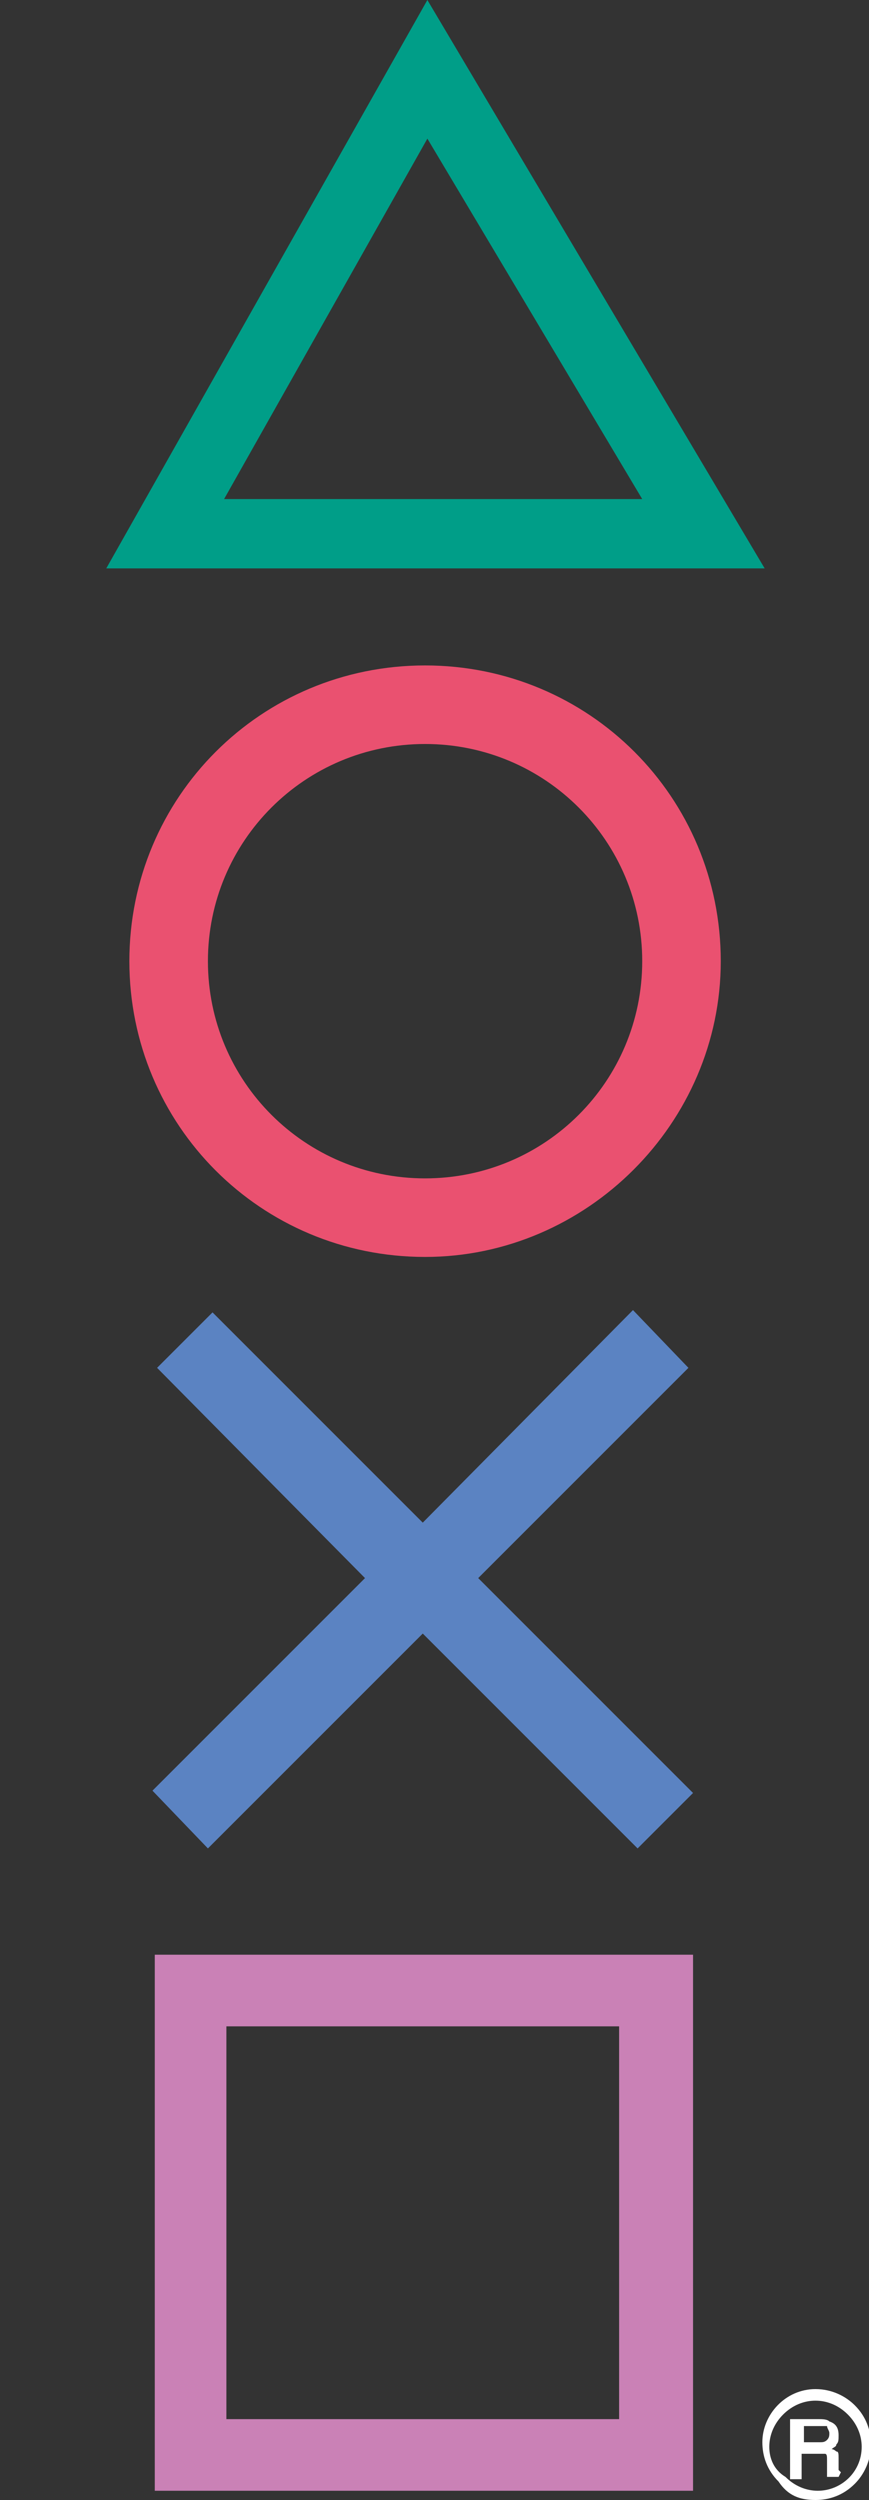 <!-- Generated by IcoMoon.io -->
<svg version="1.1" xmlns="http://www.w3.org/2000/svg" width="178" height="512" viewBox="0 0 178 512">
<rect x="0" y="0" width="178" height="512" fill="#333333" stroke="none"/>
<title></title>
<g id="icomoon-ignore">
</g>
<path fill="#ea5170" d="M42.588 196.851c0-24.607 19.875-44.481 44.48-44.481s44.481 19.875 44.481 44.481c0 24.607-19.874 44.481-44.481 44.481s-44.48-19.875-44.48-44.481zM147.637 196.851c0-33.597-26.972-60.57-60.57-60.57s-60.569 26.972-60.569 60.57c0 33.597 26.973 60.57 60.569 60.57 33.124 0 60.57-27.446 60.57-60.57z"></path>
<path fill="#009e88" d="M87.541 28.392l44.008 73.819h-85.649l41.642-73.819zM87.541 0l-65.775 116.406h134.862l-69.087-116.406z"></path>
<path fill="#ca81b6" d="M46.373 414.995h80.444v80.443h-80.444v-80.443zM31.704 510.107h110.255v-109.782h-110.255v109.782z"></path>
<path fill="#5b83c2" d="M130.602 378.558l11.357-11.356-44.007-44.007 43.061-43.061-11.357-11.83-43.061 43.534-43.061-43.061-11.357 11.356 42.588 43.061-43.534 43.534 11.357 11.83 44.008-44.007z"></path>
<path fill="#fff" d="M157.575 501.116c0-2.366 0.946-4.732 2.839-6.625s4.259-2.839 6.625-2.839c2.366 0 4.732 0.947 6.625 2.839s2.839 4.259 2.839 6.625c0 5.205-4.259 8.991-8.991 8.991-2.366 0-4.732-0.947-6.625-2.839-2.366-1.42-3.313-3.786-3.313-6.151zM167.039 512c2.839 0 5.678-0.947 8.044-3.313 1.893-1.893 3.313-4.732 3.313-8.044 0-2.839-0.946-5.678-3.313-8.044-1.893-1.893-4.732-3.313-8.044-3.313-6.151 0-10.883 5.205-10.883 10.884 0 2.839 0.946 5.678 3.313 8.044 1.893 2.839 4.259 3.786 7.571 3.786z"></path>
<path fill="#fff" d="M169.878 498.277c0 0.473 0 0.947-0.473 1.42s-0.946 0.473-1.419 0.473h-3.313v-3.313h3.786c0.473 0 0.946 0 0.946 0 0 0.473 0.473 0.947 0.473 1.42zM172.244 506.322c0 0-0.473-0.473-0.473-0.473s0-0.473 0-0.947v-1.42c0-0.947 0-1.42-0.473-1.42 0 0-0.473-0.473-0.946-0.473 0.473-0.473 0.946-0.473 0.946-0.947 0.473-0.473 0.473-0.947 0.473-1.893 0-1.42-0.473-2.366-1.893-2.839-0.473-0.473-1.419-0.473-2.366-0.473h-5.679v12.303h2.366v-5.205h3.313c0.473 0 0.946 0 1.419 0s0.473 0.473 0.473 1.42v1.893c0 0.473 0 0.947 0 0.947s0 0.473 0 0.473v0h2.366l0.473-0.947z"></path>
</svg>
